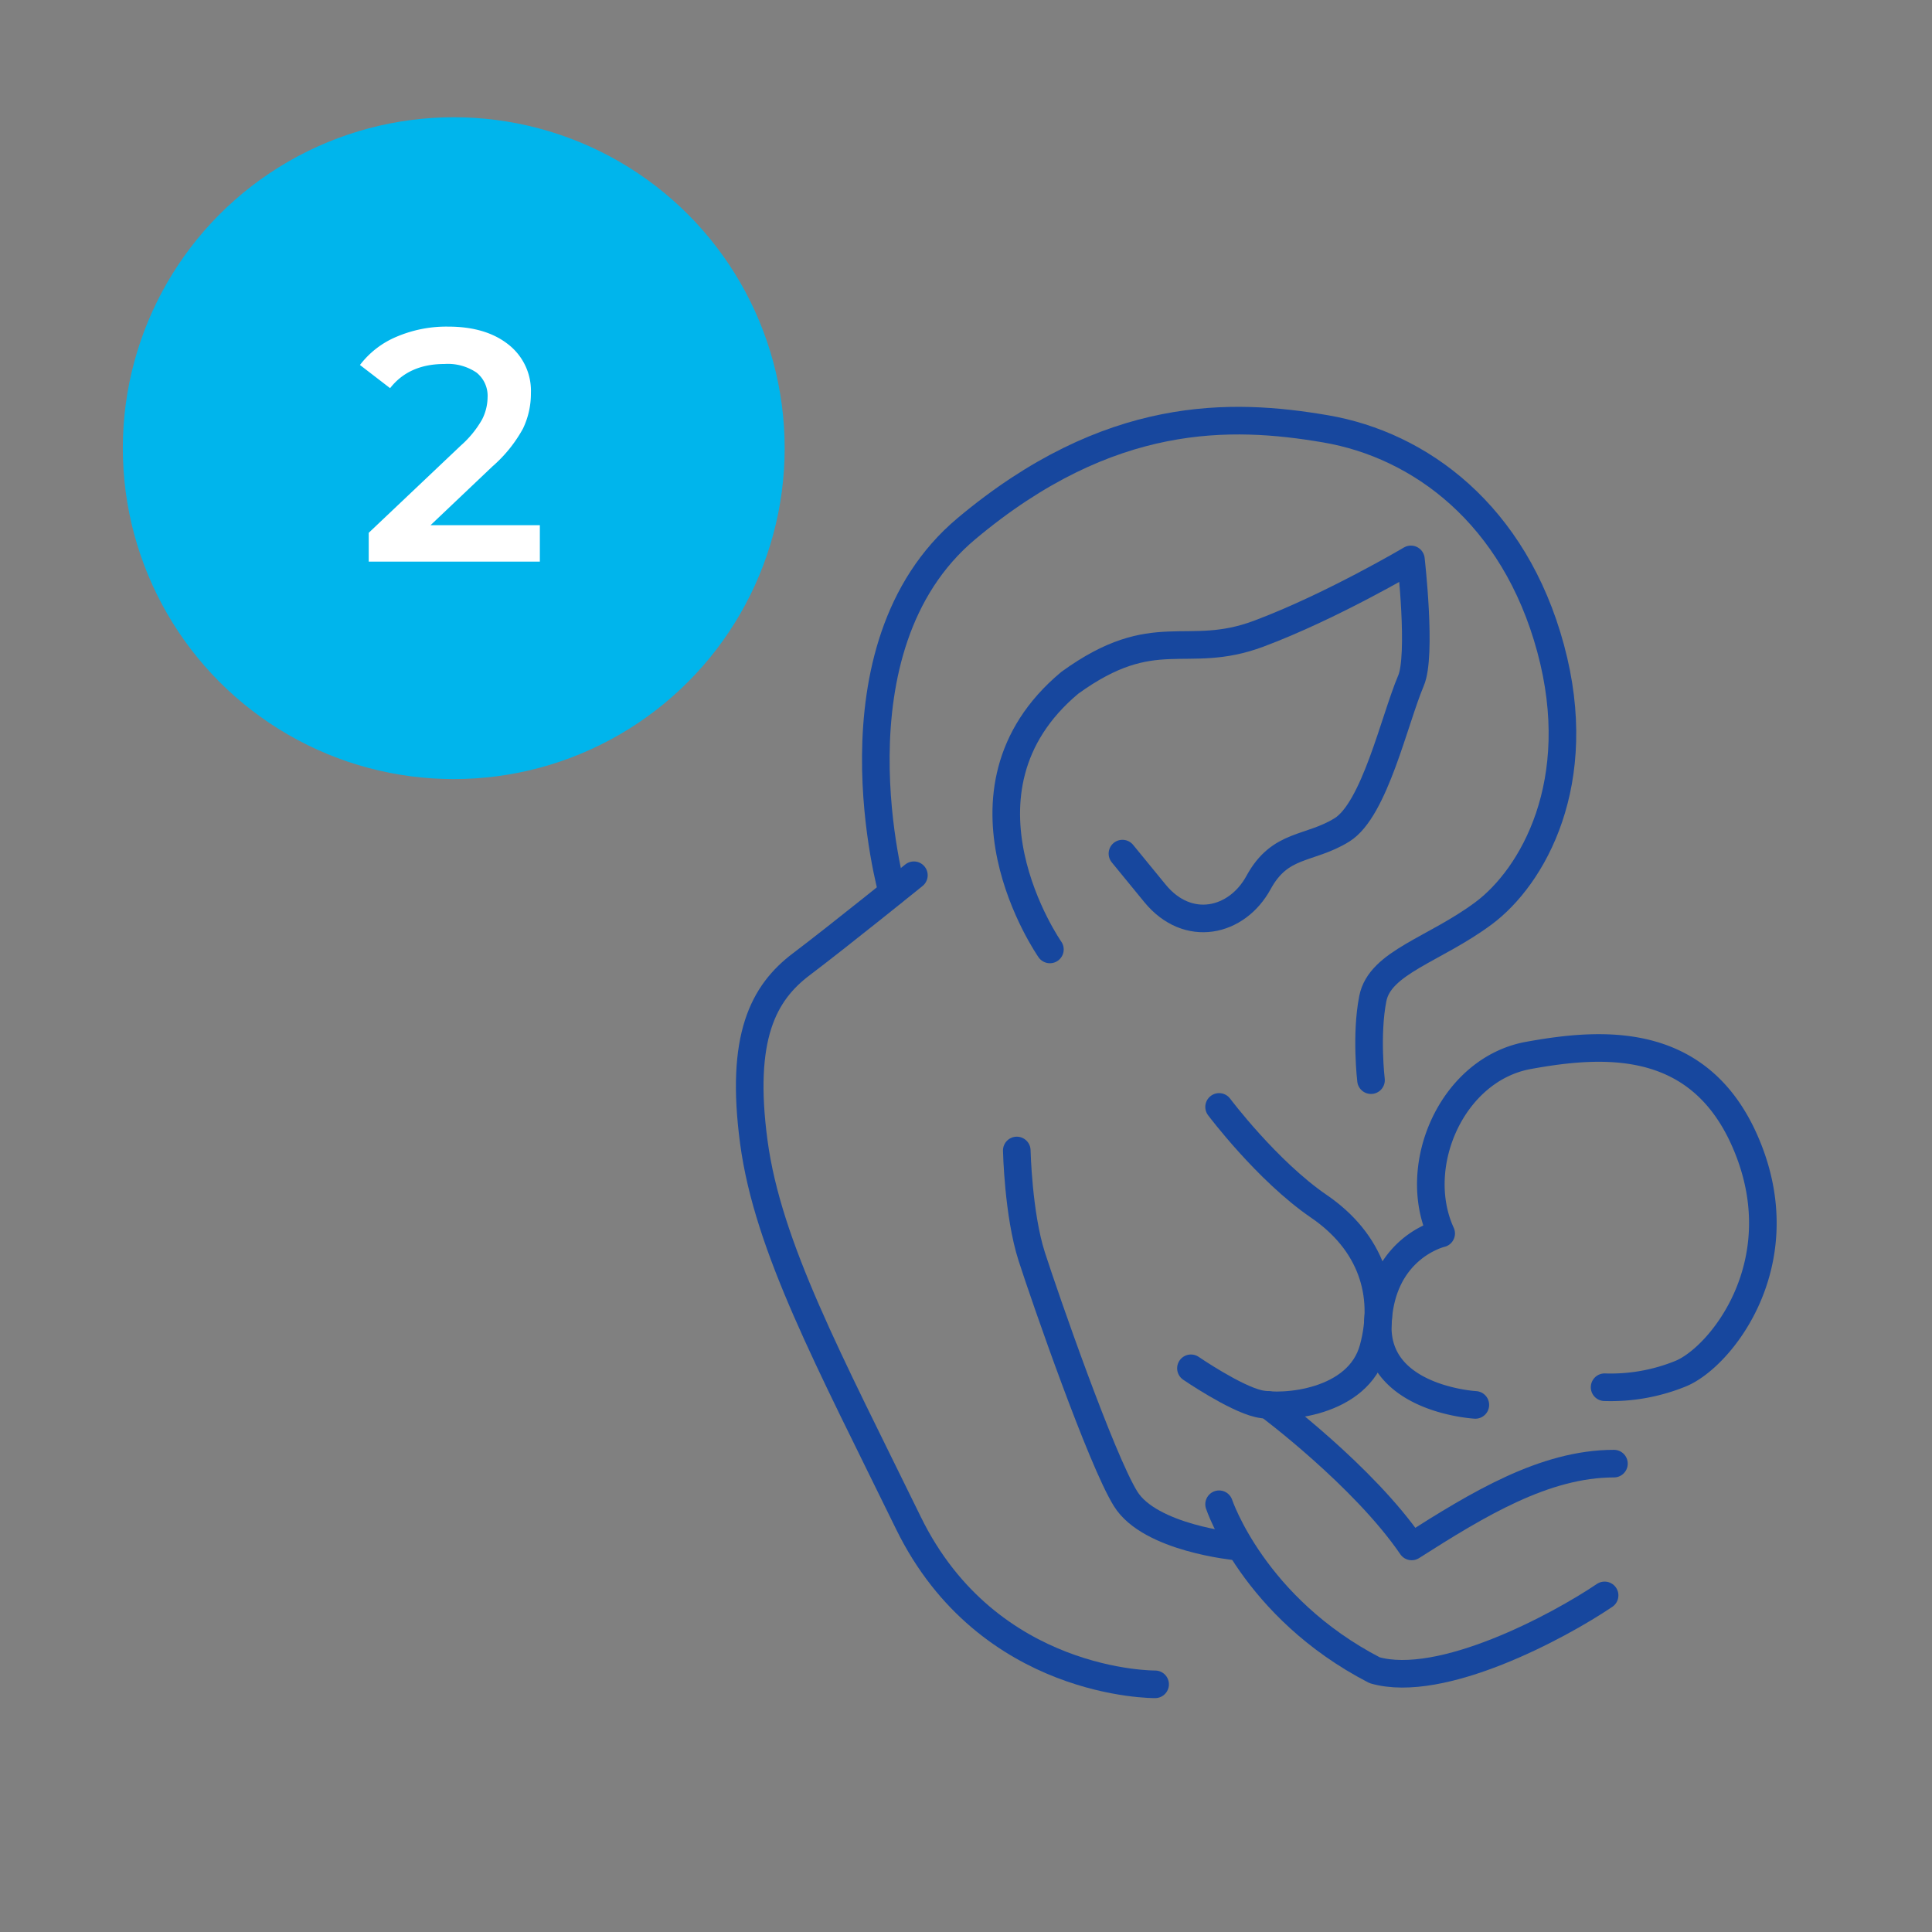 <svg id="Laag_2" data-name="Laag 2" xmlns="http://www.w3.org/2000/svg" width="350" height="350" viewBox="0 0 350 350">
  <rect x="0" y="0" width="350" height="350" fill="#808080" stroke="none"/>
  <defs>
    <style>
      .cls-1 {
        fill: none;
        stroke: #17479e;
        stroke-linecap: round;
        stroke-linejoin: round;
        stroke-width: 5px;
      }

      .cls-2 {
        fill: #00b5ec;
      }

      .cls-3 {
        fill: #fff;
      }
    </style>
  </defs>
  <g>
    <path class="cls-1" d="M209.26,305.13s-30.24.33-44.7-29.25-25.46-50-28-69,1.72-27,8.62-32.21,20.38-16.11,20.38-16.11"/>
    <path class="cls-1" d="M161.66,161.66s-12.46-44.2,13.42-65.89,48-21,65.07-18.08,34.18,15.45,40.76,39.77-3.29,41.41-12.16,48S250,174.32,248.7,180.89s-.33,14.79-.33,14.79"/>
    <path class="cls-1" d="M190.2,172s-20-28.6,3.61-48.31c15.45-11.18,21-3.95,34.19-8.88s27.6-13.47,27.6-13.47,2,17.42,0,22c-3,7.08-6.57,23.33-12.49,27s-11.17,2.3-15.11,9.53-12.82,9.2-18.74,2l-5.92-7.23"/>
    <path class="cls-1" d="M184.2,208.42s.25,11.58,2.71,19.22,12.57,36.73,17,43.88,20,8.63,20,8.63"/>
    <path class="cls-1" d="M220.85,272.51s6.24,18.73,28.18,30.07c12.08,3.45,33.27-7.89,41.66-13.56"/>
    <path class="cls-1" d="M220.85,200.53s8.7,11.59,18.07,18,12.57,15.78,9.86,25.76-16.43,11-20.78,10-12.25-6.41-12.25-6.41"/>
    <path class="cls-1" d="M229.74,254.51s17.24,12.82,26,25.64c12-7.64,24.07-15,36.64-15"/>
    <path class="cls-1" d="M267.27,254.51s-18.31-1-17.66-14.78,11.47-16.28,11.47-16.28c-5.64-12.32,2-29.74,15.8-32.25s31.8-3.73,39.93,17.22-5.17,37.47-12.32,40.42a33.56,33.56,0,0,1-13.8,2.47"/>
  </g>
  <g>
    <circle class="cls-2" cx="82.2" cy="81.19" r="59.95"/>
    <path class="cls-3" d="M97.8,95.14v6.6h-31V96.52L83.52,80.68A18.33,18.33,0,0,0,87.33,76a9,9,0,0,0,1-4,5.39,5.39,0,0,0-2-4.5,9.26,9.26,0,0,0-5.82-1.56q-6.42,0-9.84,4.38l-5.46-4.2A16.17,16.17,0,0,1,71.85,61a23,23,0,0,1,9.33-1.83q6.84,0,10.92,3.24a10.66,10.66,0,0,1,4.08,8.82,14.65,14.65,0,0,1-1.44,6.42,25.06,25.06,0,0,1-5.52,6.84L78,95.14Z"/>
  </g>
</svg>
